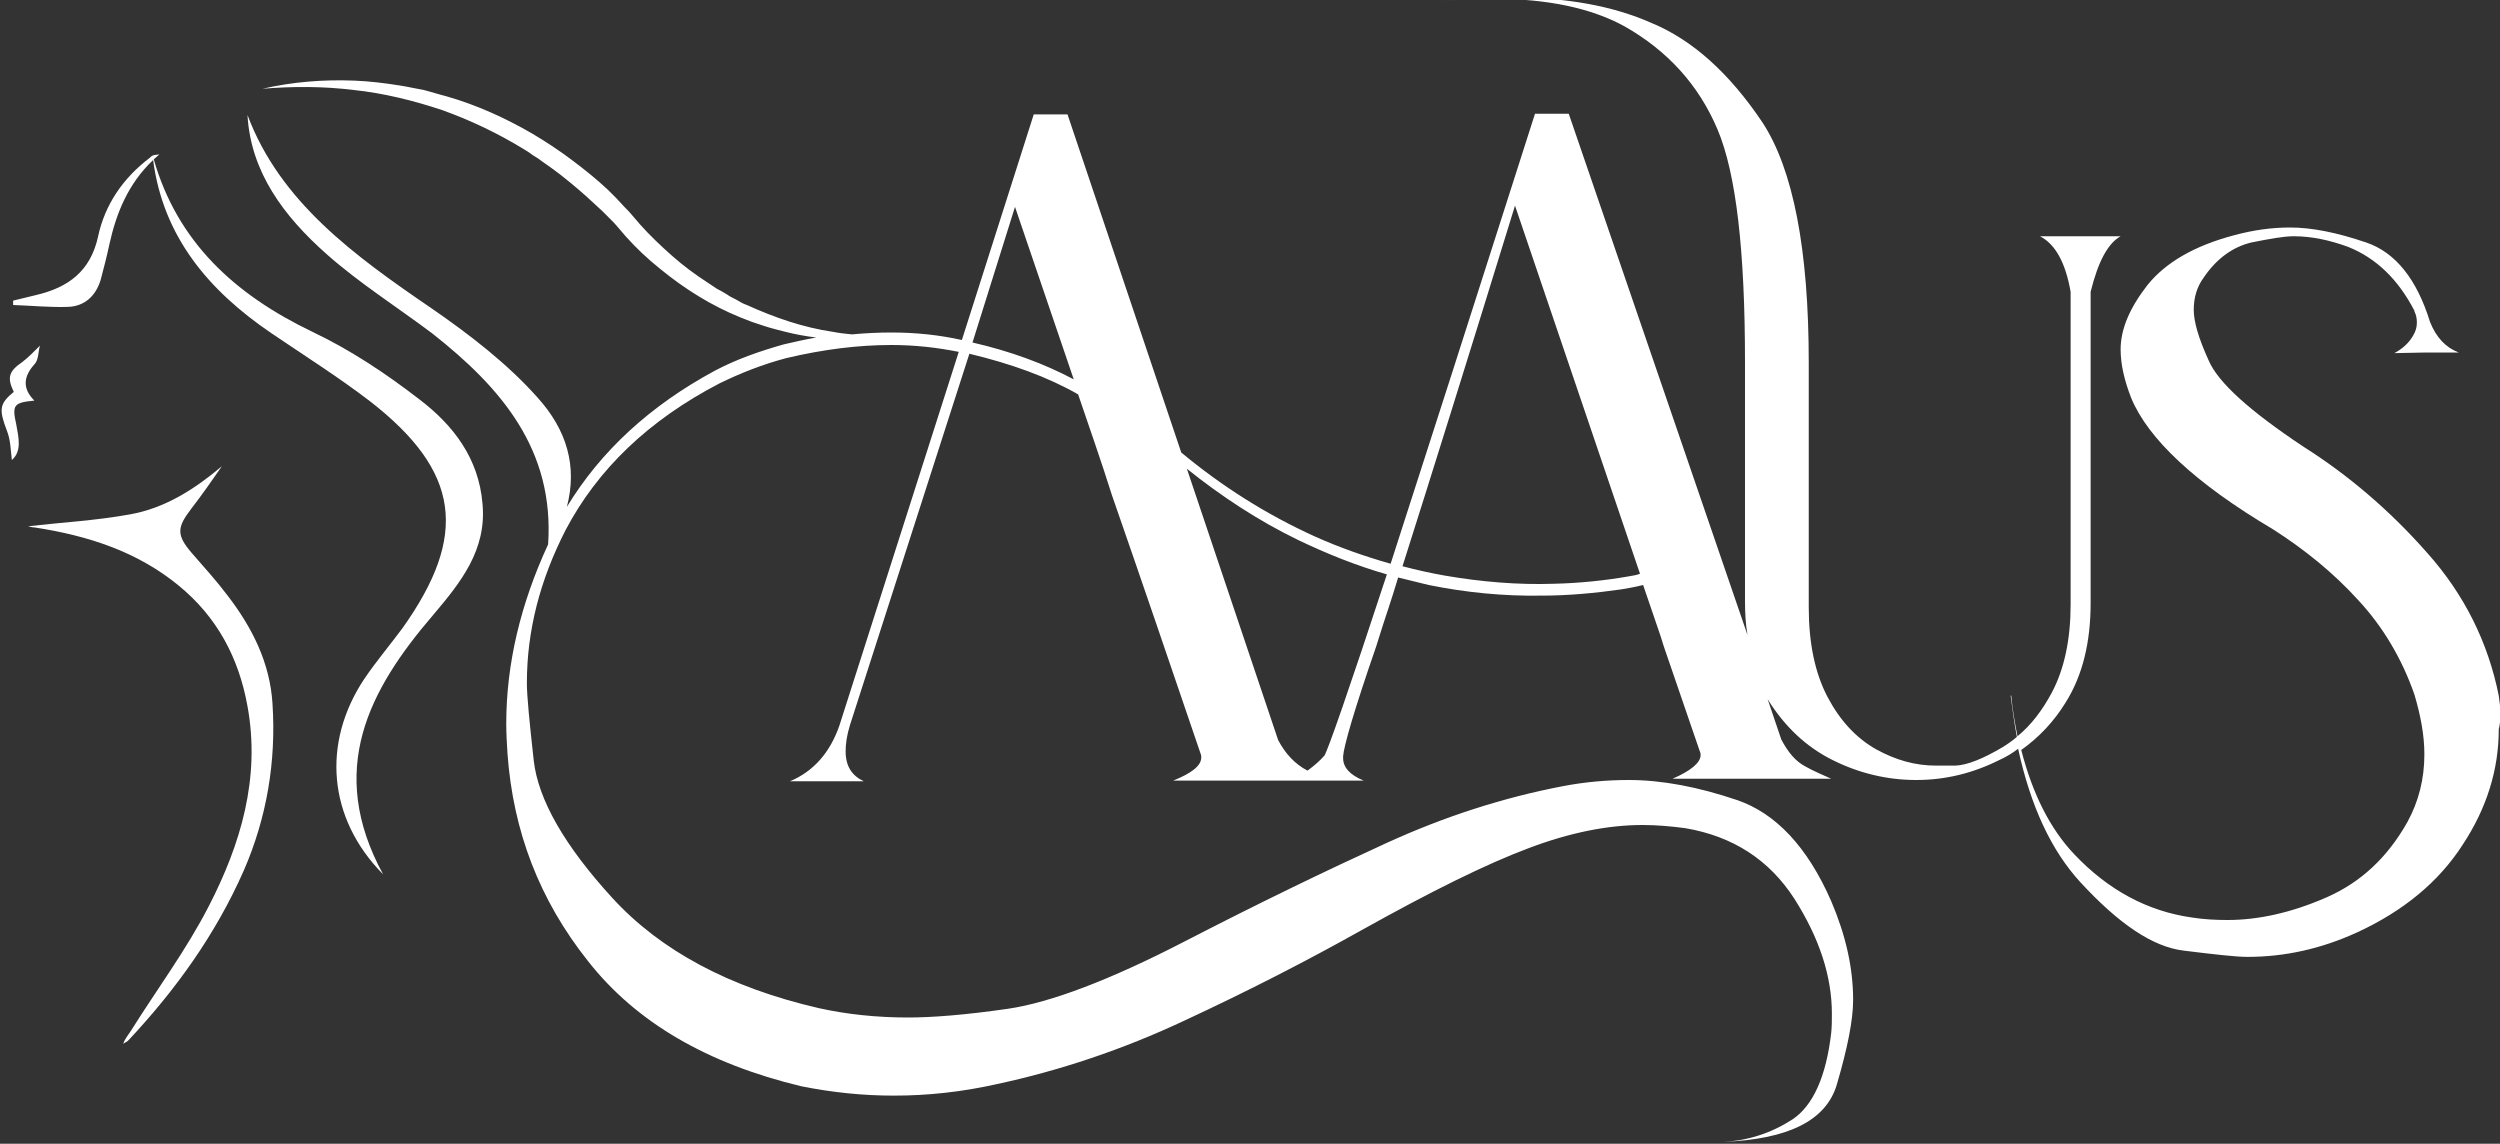 <?xml version="1.0" encoding="utf-8"?>
<!-- Generator: Adobe Illustrator 25.2.0, SVG Export Plug-In . SVG Version: 6.00 Build 0)  -->
<svg version="1.1" id="Layer_1" xmlns="http://www.w3.org/2000/svg" xmlns:xlink="http://www.w3.org/1999/xlink" x="0px" y="0px"
	 viewBox="0 0 400 183" style="enable-background:new 0 0 400 183;" xml:space="preserve">
<rect x="0" y="0" width="400" height="183" fill="#333333" stroke="none"/>
<style type="text/css">
	.st0{fill:#FFFFFF;}
</style>
<g>
	<path class="st0" d="M399.8,111.3c-1.7-8.5-5.5-16.2-11.5-22.9c-6-6.8-12.6-12.4-19.7-16.9c-8.6-5.7-13.7-10.3-15.2-13.8
		c-1.6-3.5-2.4-6.2-2.4-8.1c0-2,0.5-3.7,1.6-5.2c2.1-3.1,4.7-4.9,7.6-5.6c3-0.6,5.2-1,6.8-1c2.8,0,5.7,0.6,8.7,1.7
		c4.5,1.8,8,5.2,10.6,10.2v0.1c0.3,0.6,0.4,1.2,0.4,1.8c0,0.8-0.2,1.4-0.6,2.1c-0.7,1.2-1.7,2.1-3,2.8l5.1-0.1h5.2
		c-2.1-0.8-3.6-2.4-4.6-4.9c-2.1-6.8-5.5-11.1-10.2-12.7s-8.7-2.4-12.2-2.4c-2.9,0-5.8,0.4-8.8,1.2c-6.5,1.7-11.1,4.4-14,8
		c-2.8,3.6-4.3,7-4.3,10.3c0,2.4,0.6,5,1.7,7.8c2.7,6.5,10.2,13.6,22.7,21c5,3.2,9.6,6.9,13.6,11.3c4,4.3,7,9.4,9,15.1
		c1,3.4,1.6,6.5,1.6,9.6c0,3.9-0.9,7.5-2.7,10.8c-3.2,5.7-7.5,9.7-13,12.1c-5.5,2.4-10.8,3.6-15.8,3.6c-1.9,0-3.8-0.1-5.7-0.4
		c-7.1-1-13.4-4.4-18.8-10.1c-3.9-4.1-6.7-9.7-8.5-16.7c2.8-2,5.2-4.5,7.1-7.6c2.7-4.3,4-9.6,4-15.9V46.7c1.2-4.9,2.8-7.8,4.8-8.9
		h-12.9c2.5,1.3,4.1,4.3,4.9,8.9v50c0,5.6-1,10.3-3,14.1c-1.5,2.8-3.3,5.2-5.5,7c-0.4-2-0.8-4.2-1-6.5h-0.1c0.3,2.3,0.6,4.5,1,6.6
		c-0.7,0.6-1.4,1.1-2.2,1.6c-3.2,1.9-5.7,2.9-7.6,3c-1.9,0-2.9,0-3.1,0c-3.4,0-6.5-0.9-9.6-2.6c-3.2-1.8-5.8-4.6-7.8-8.4
		s-3-8.6-3-14.3V58c0-18.1-2.5-30.9-7.4-38.4c-5.3-7.9-11.2-13.2-17.7-15.9C258,0.9,250.5-0.4,242-0.4c-3.6,0-7.5,0.2-11.7,0.6
		c3.1-0.3,5.9-0.4,8.6-0.4c8.7,0,15.7,1.5,21,4.4c6.9,3.9,11.9,9.4,14.9,16.5s4.4,19.5,4.4,37.3v38.2c0,1.9,0.1,3.7,0.4,5.4
		L251,18.2h-5.4c-9.9,31-17.6,55-23.1,72c-4.2-1.2-8.2-2.6-12.2-4.4c-7.7-3.5-14.8-8-21.3-13.4l-18.2-54.1h-5.4l-11.5,36.1
		c-3.6-0.8-7.3-1.2-11.3-1.2c-2,0-4.1,0.1-6.3,0.3c-1-0.1-2-0.2-3-0.4c-4.8-0.7-9.4-2.3-13.8-4.3c-0.6-0.2-1.1-0.5-1.6-0.8
		s-1.1-0.5-1.6-0.9c-0.5-0.3-1-0.6-1.6-0.9l-1.5-1c-2-1.3-3.9-2.7-5.7-4.3c-1.8-1.6-3.5-3.2-5.1-5c-0.4-0.5-0.8-0.9-1.2-1.4
		c-0.4-0.5-0.8-0.9-1.3-1.4l-1.3-1.4l-1.3-1.3c-1.8-1.7-3.8-3.3-5.8-4.8c-2-1.5-4.1-2.9-6.3-4.2c-4.3-2.5-8.9-4.6-13.8-6
		c-1.2-0.3-2.4-0.7-3.6-1c-1.2-0.2-2.4-0.5-3.7-0.7c-2.5-0.4-4.9-0.7-7.4-0.8c-5-0.2-9.9,0.2-14.7,1.3c4.9-0.4,9.8-0.4,14.6,0.2
		c4.8,0.5,9.6,1.7,14.1,3.2c4.5,1.6,8.9,3.7,13,6.2c0.5,0.3,1,0.6,1.5,1c0.5,0.3,1,0.6,1.5,1c1,0.7,2,1.4,2.9,2.1
		c1.9,1.5,3.7,3,5.5,4.7l1.3,1.2l1.3,1.3c0.4,0.4,0.8,0.8,1.2,1.3c0.4,0.5,0.8,0.9,1.2,1.4c1.7,1.9,3.5,3.6,5.5,5.2
		c3.9,3.2,8.2,5.9,12.9,7.8l1.8,0.7c0.6,0.2,1.2,0.4,1.8,0.6c1.2,0.4,2.4,0.7,3.6,1c1.6,0.4,3.2,0.7,4.9,0.9
		c-1.7,0.3-3.5,0.7-5.2,1.1c-3.9,1.1-7.6,2.4-11,4.2C104,64.9,96.1,72.2,90.7,81.1c1.7-6.5,0-12.3-4.7-17.5
		c-4.8-5.4-10.9-10.1-17-14.3c-12.3-8.4-24.2-17-29.4-30.9c0.5,9.1,5.8,16.2,12.7,22.3c5.2,4.6,11.2,8.4,16.8,12.6
		C80.3,62.1,88.7,72,87.7,87.1c-4.4,9.5-6.7,19.1-6.7,28.7c0,1.6,0.1,3.2,0.2,4.8c0.9,12.4,5.1,23.4,12.9,33.2
		c7.7,9.8,19.1,16.4,34.1,20c5,1,9.9,1.5,14.8,1.5c5.5,0,10.9-0.6,16.3-1.8c10.3-2.2,20.4-5.6,30.2-10.2c9.9-4.6,19.3-9.4,28.4-14.5
		c11.1-6.2,20-10.6,26.7-13.1c6.6-2.5,12.7-3.7,18.2-3.7c2.3,0,4.5,0.2,6.8,0.5c7.7,1.3,13.5,5.1,17.5,11.3c4,6.3,6,12.4,6,18.4
		c0,1,0,2-0.1,3c-0.8,7-2.9,11.7-6.2,13.9c-3.4,2.2-7.1,3.4-11.1,3.6c10.4-0.4,16.5-3.4,18.2-9.2s2.6-10.3,2.6-13.5
		c0-5.2-1.2-10.4-3.5-15.8c-3.8-8.7-8.9-14.1-15.1-16.2c-6.2-2.1-12-3.2-17.3-3.2c-3.4,0-7,0.3-10.6,1c-9.4,1.8-18.8,4.8-28.2,9.1
		s-20.2,9.5-32.2,15.7s-21.5,9.8-28.3,10.8c-6.9,1-12.2,1.4-16,1.4c-5,0-9.8-0.5-14.3-1.5c-14.3-3.3-25.3-9.2-33-17.6
		c-7.7-8.4-11.9-15.8-12.6-22c-0.7-6.3-1.1-10.4-1.1-12.4c0-8.4,2.1-16.5,6.2-24.5c5.1-9.7,13.3-17.6,24.7-23.5
		c3.3-1.6,6.8-3,10.6-4c5.9-1.4,11.5-2.1,16.8-2.1c3.8,0,7.3,0.4,10.8,1.1l-19.1,59.8c-1.5,4.3-4.1,7.3-7.9,8.9h11.8
		c-1.9-0.9-2.9-2.4-2.9-4.8c0-1.2,0.2-2.6,0.7-4.2l19.1-59.4c6.7,1.6,12.5,3.7,17.4,6.5c1.8,5.3,3.7,10.7,5.4,16.1
		c4.8,13.8,9.5,27.6,14.2,41.4c0.1,0.2,0.1,0.4,0.1,0.6c0,1.3-1.5,2.5-4.5,3.7H213l0,0h5.2c-2.2-0.9-3.3-2.1-3.3-3.6V121
		c0.1-1.6,1.8-7.5,5.3-17.6l0.5-1.6c0.9-2.9,2-6,3-9.4c1.6,0.4,3.3,0.8,4.9,1.2c5.9,1.2,12,1.8,18,1.7c4.3,0,8.6-0.4,12.8-1
		c1.2-0.2,2.3-0.4,3.5-0.7l2.8,8.2l0.5,1.6l5.8,16.9c0.1,0.2,0.1,0.4,0.1,0.5c0,1.2-1.5,2.5-4.5,3.8H293c-1.3-0.6-2.8-1.2-4.2-2
		c-1.5-0.8-2.7-2.2-3.8-4.3l-2.2-6.5c0,0.1,0.1,0.1,0.1,0.2c2.7,4.3,6.1,7.5,10.3,9.6c4.2,2.1,8.7,3.2,13.4,3.2
		c4.7,0,9.1-1.1,13.3-3.2c1.1-0.5,2.1-1.1,3-1.8c2,9.2,5.3,16.3,10,21.4c6.1,6.6,11.5,10.3,16.5,10.9c4.9,0.6,8.3,1,10.2,1
		c6,0,11.8-1.3,17.5-3.9c7.4-3.4,13.1-8.1,16.9-14c3.9-5.9,5.8-12.1,5.8-18.5C400.2,115.1,400.1,113.2,399.8,111.3z M155.6,54.8
		l6.8-21.7l9.4,27.6C167.1,58.2,161.7,56.2,155.6,54.8z M211.9,120.9c-0.7,0.8-1.6,1.6-2.7,2.4c-2.1-1.1-3.6-2.8-4.7-4.9L189.9,75
		c5.5,4.4,11.4,8.3,17.8,11.4c4.6,2.2,9.3,4.1,14.2,5.5C215.8,110.5,212.4,120.2,211.9,120.9z M260.7,92.2c-4,0.7-8,1.1-12,1.2
		c-5.8,0.2-11.7-0.3-17.5-1.3c-2.3-0.4-4.5-0.9-6.8-1.5c4.7-14.8,10.7-34,18-57.7l20,58.9C261.9,92,261.3,92.1,260.7,92.2z"/>
	<path class="st0" d="M67.1,63.9c-5.3-4.1-11-7.9-17.1-10.8c-12.5-6-21.6-14.4-25.4-27.6c0.3-0.3,0.6-0.5,0.9-0.8
		c-0.7,0.1-0.9,0.1-1.1,0.2s-0.4,0.3-0.5,0.4c-4.2,3.2-7.1,7.4-8.2,12.5c-1.2,5.6-4.8,8.2-9.9,9.4c-1.2,0.3-2.5,0.6-3.7,0.9
		c0,0.2,0,0.4,0,0.7c2.9,0.1,5.9,0.4,8.8,0.3c2.6-0.1,4.4-1.7,5.2-4.3c0.5-1.9,1-3.8,1.4-5.7c1.1-5,3-9.7,7-13.5
		c1.6,12.3,8.9,20.9,18.9,27.7c5.3,3.6,10.7,7,15.8,10.9c14.4,11.2,15.8,21.4,5.2,36.3c-2,2.7-4.2,5.3-6.1,8.1
		c-6.8,10.2-5.9,22.3,3,31.3c-9.1-16.7-2.3-29.5,8-41.5c4.4-5.2,8.6-10.4,7.9-17.8C76.6,73.3,72.5,68,67.1,63.9z"/>
	<path class="st0" d="M36.5,95.4c-1.8-2.4-3.8-4.6-5.8-6.9c-2.5-2.9-2.4-4.1-0.1-7.1c1.7-2.2,3.3-4.5,4.9-6.8
		c-4.4,3.7-9.1,6.7-14.7,7.7c-5.5,1-11.1,1.3-16.3,1.9c0.1,0,0.6,0.2,1.1,0.2c8.4,1.3,16.3,3.8,23,9.3c6.1,5,9.6,11.5,11,19.3
		c2.1,11.5-1.1,22.1-6.2,32c-3.6,7-8.3,13.3-12.5,20c-0.4,0.6-0.9,1.2-1.2,2c0.3-0.2,0.6-0.3,0.8-0.5c7.6-8.1,14-17,18.5-27.2
		c3.7-8.5,5.2-17.5,4.6-26.7C43.2,106.1,40.4,100.5,36.5,95.4z"/>
	<path class="st0" d="M5.5,64.1c-2-2-1.7-3.9,0-5.8c0.7-0.7,0.6-2.1,0.9-3c-1,1-1.9,1.9-2.8,2.6c-2.2,1.5-2.5,2.5-1.4,4.8
		c-2.3,1.9-2.4,2.8-1.1,6.2c0.6,1.5,0.6,3.1,0.8,4.7c1.6-1.4,1.1-3.5,0.7-5.7C1.9,64.8,2.2,64.4,5.5,64.1z"/>
</g>
</svg>
